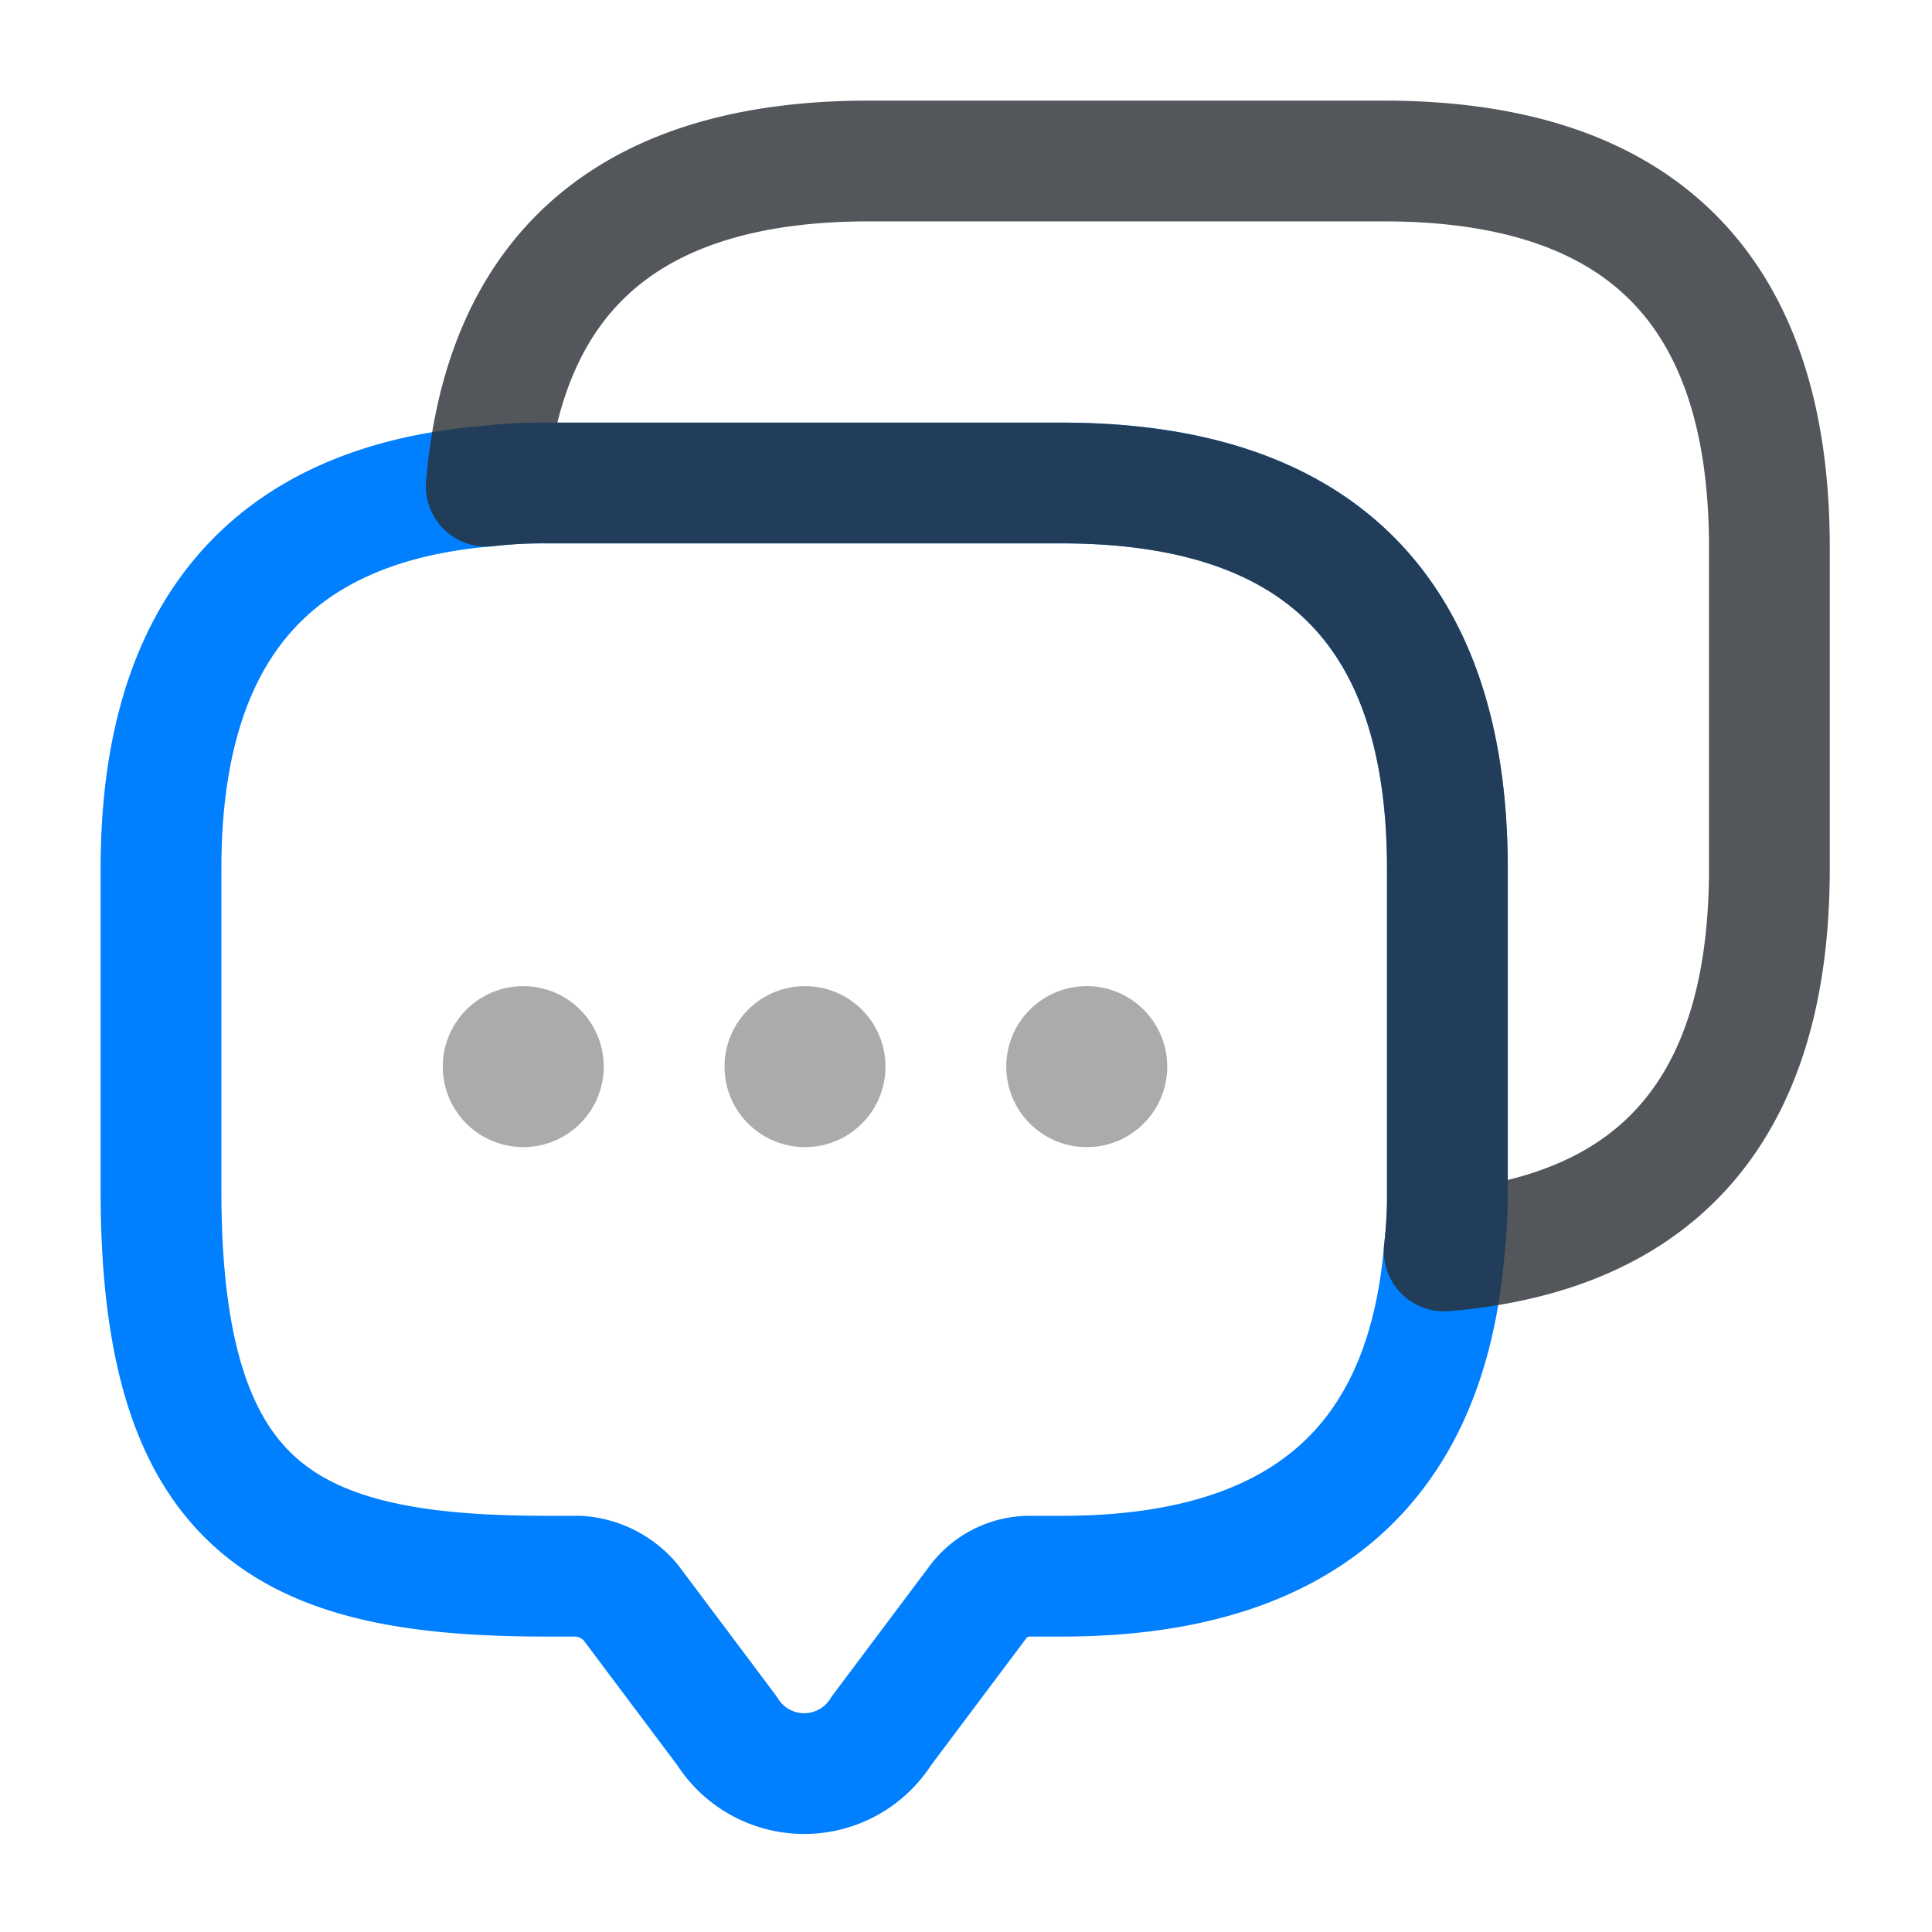 <svg xmlns="http://www.w3.org/2000/svg" width="24" height="24" viewBox="0 0 24 24">
    <g id="vuesax_twotone_messages" data-name="vuesax/twotone/messages" transform="translate(-556 -316)">
        <g id="messages">
            <g id="Group">
                <path id="Vector" d="M15.98,4.79v4a6.065,6.065,0,0,1-.04.75c-.23,2.7-1.82,4.04-4.75,4.04h-.4a.805.805,0,0,0-.64.32l-1.2,1.6a1.132,1.132,0,0,1-1.92,0l-1.2-1.6a.924.924,0,0,0-.64-.32h-.4C1.6,13.58,0,12.79,0,8.79v-4C0,1.86,1.35.27,4.04.04A6.065,6.065,0,0,1,4.79,0h6.4Q15.975,0,15.98,4.79Z" transform="translate(558 322)" fill="none" stroke="#007fff" stroke-linecap="round" stroke-linejoin="round" stroke-width="1.5"></path>
            </g>
            <path id="Vector-2" data-name="Vector" d="M15.94,4.79v4q0,4.41-4.04,4.75a6.065,6.065,0,0,0,.04-.75v-4q0-4.785-4.79-4.79H.75A6.065,6.065,0,0,0,0,4.04C.23,1.35,1.82,0,4.75,0h6.4Q15.935,0,15.94,4.79Z" transform="translate(562.04 318)" fill="none" stroke="#292d32" stroke-linecap="round" stroke-linejoin="round" stroke-width="1.5" opacity="0.804"></path>
            <path id="Vector-3" data-name="Vector" d="M0,0H24V24H0Z" transform="translate(556 316)" fill="none" opacity="0"></path>
            <path id="Vector-4" data-name="Vector" d="M.5.5H.5" transform="translate(569 328.75)" fill="none" stroke="#292d32" stroke-linecap="round" stroke-linejoin="round" stroke-width="2" opacity="0.4"></path>
            <path id="Vector-5" data-name="Vector" d="M.5.5H.5" transform="translate(565.5 328.75)" fill="none" stroke="#292d32" stroke-linecap="round" stroke-linejoin="round" stroke-width="2" opacity="0.4"></path>
            <path id="Vector-6" data-name="Vector" d="M.5.5H.5" transform="translate(562 328.75)" fill="none" stroke="#292d32" stroke-linecap="round" stroke-linejoin="round" stroke-width="2" opacity="0.4"></path>
        </g>
    </g>
</svg>